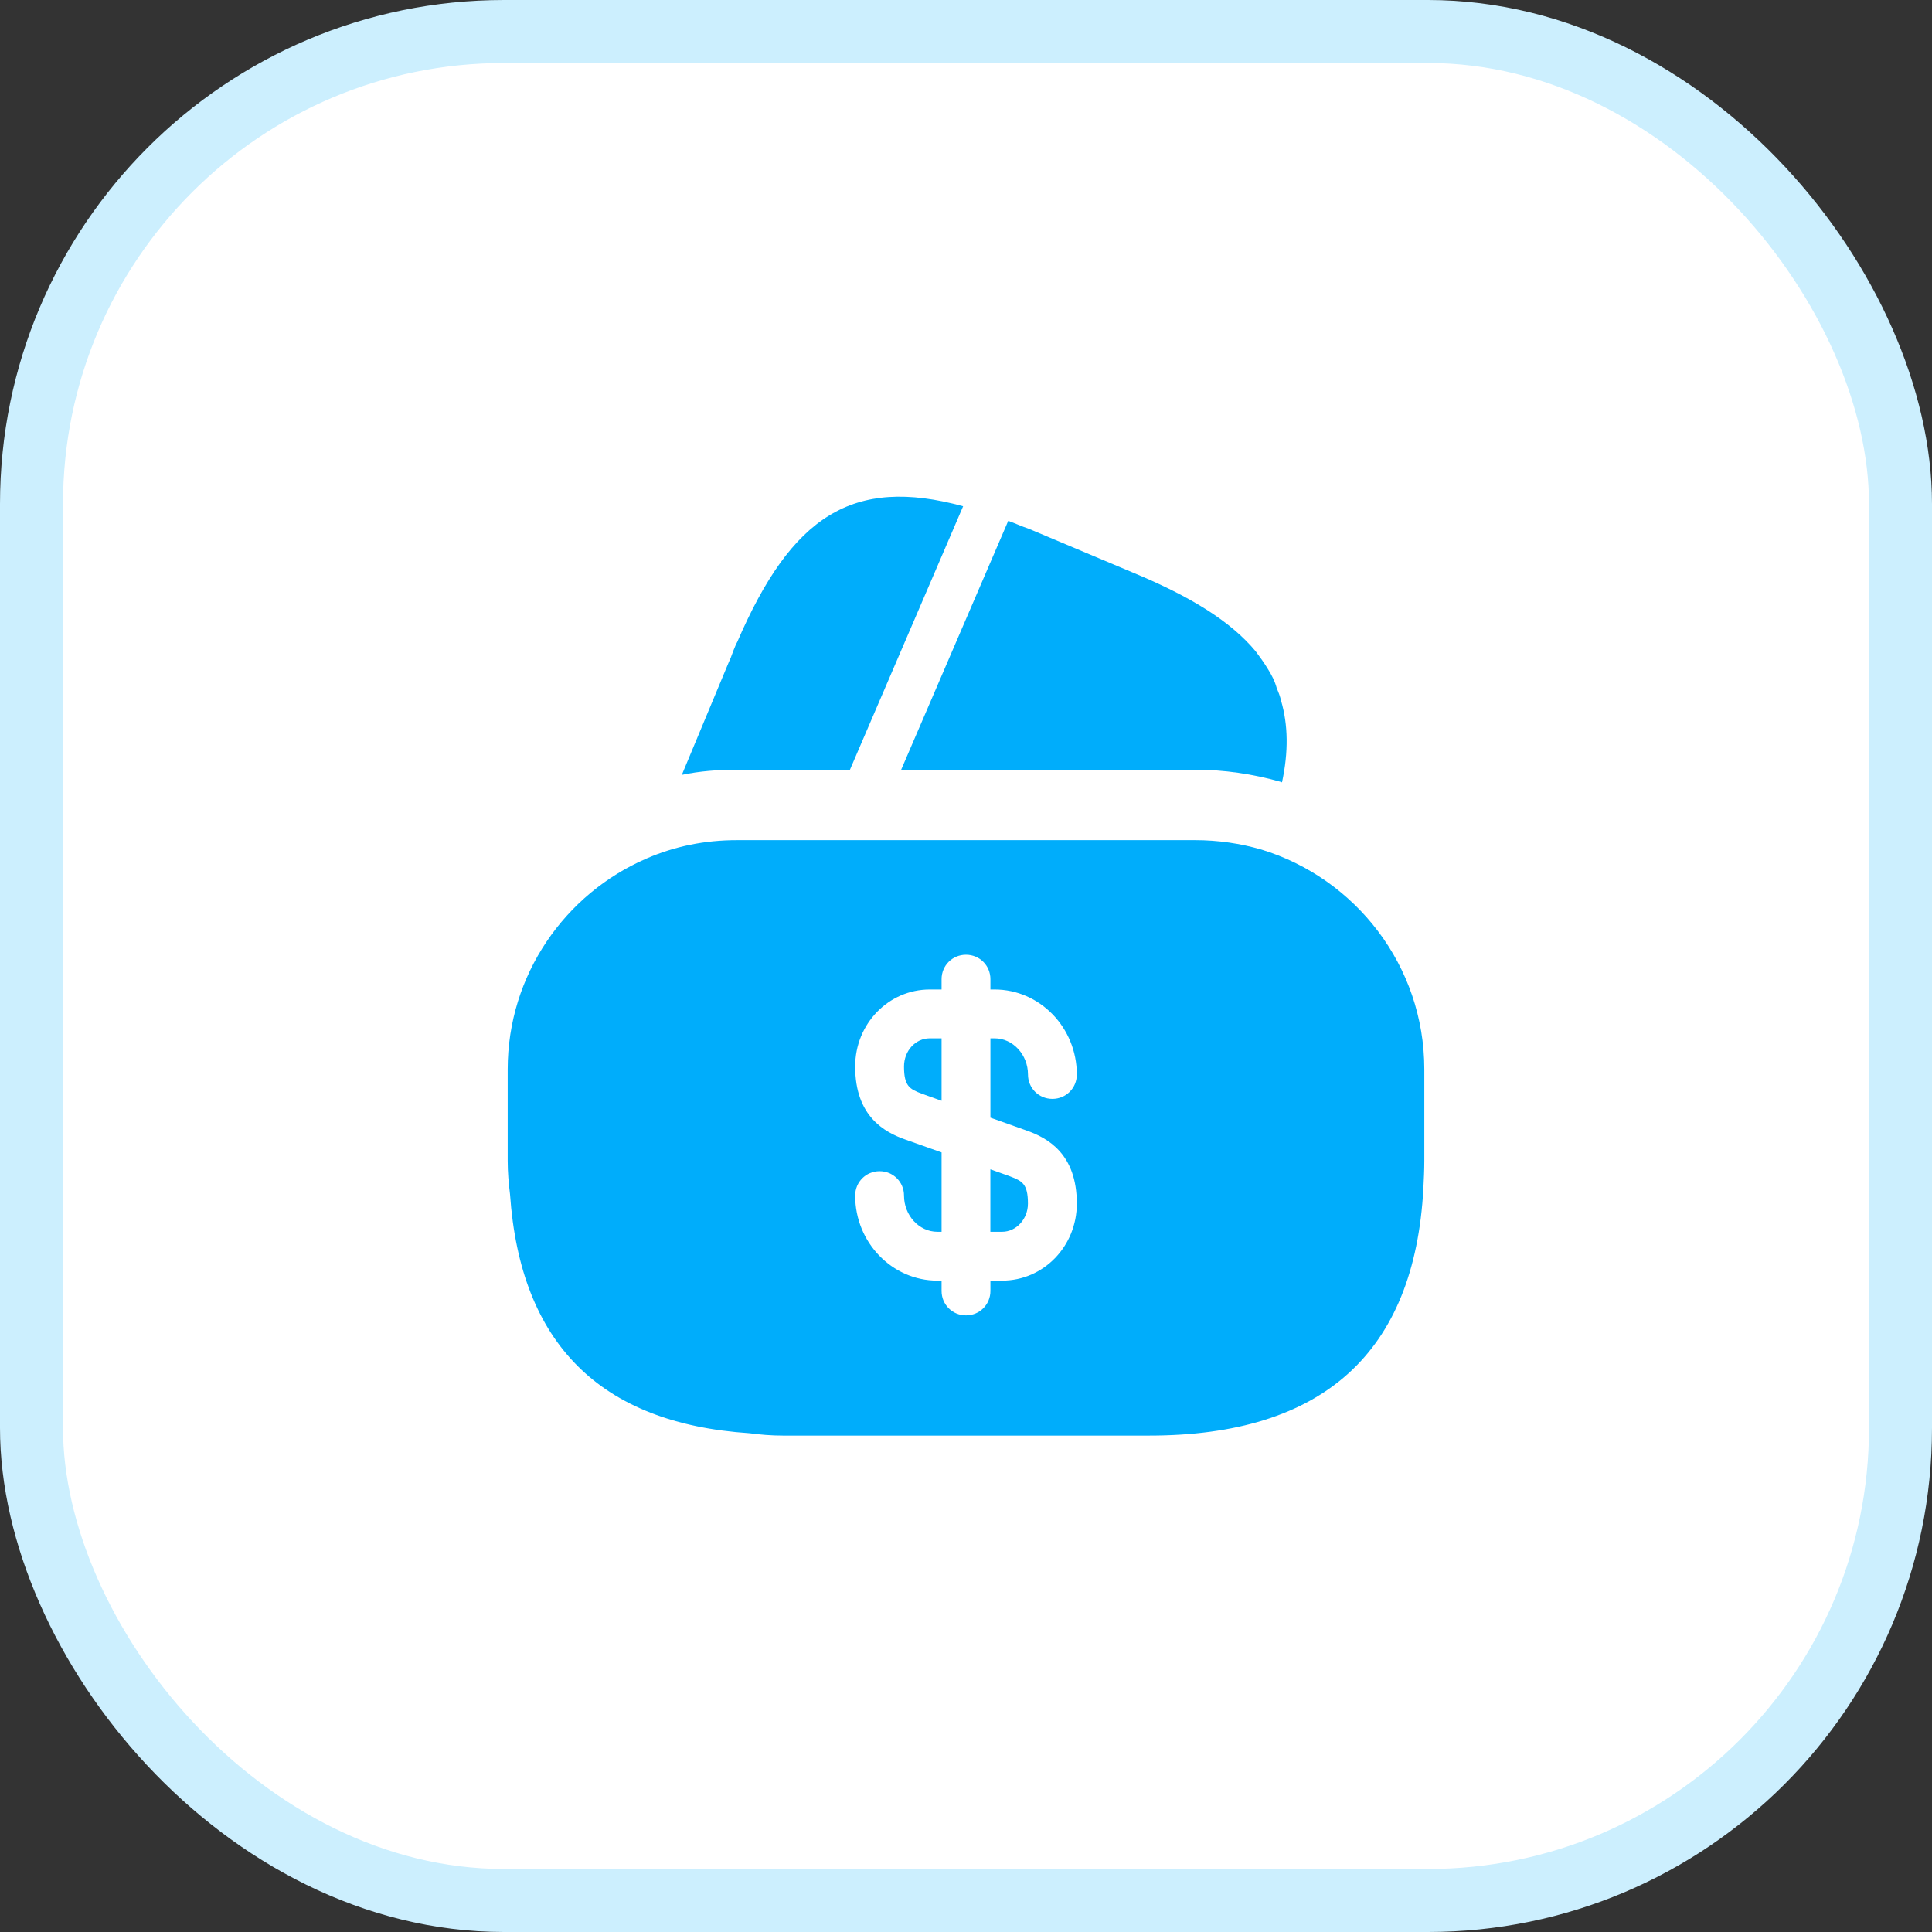 <svg width="72" height="72" viewBox="0 0 72 72" fill="none" xmlns="http://www.w3.org/2000/svg">
<rect x="0" y="0" width="72" height="72" fill="#333333" stroke="none"/>
<rect x="1.174" y="1.174" width="69.652" height="69.652" rx="17.609" fill="white"/>
<rect x="1.174" y="1.174" width="69.652" height="69.652" rx="17.609" stroke="#CCEFFE" stroke-width="2.348"/>
<path d="M35.893 18.867L31.675 28.685H27.458C26.758 28.685 26.075 28.737 25.41 28.877L27.16 24.677L27.23 24.52L27.335 24.24C27.388 24.117 27.423 24.012 27.475 23.925C29.505 19.217 31.78 17.747 35.893 18.867Z" fill="#00ADFB"/>
<path d="M47.776 29.157L47.742 29.14C46.691 28.843 45.624 28.685 44.539 28.685H33.584L37.522 19.532L37.574 19.41C37.819 19.497 38.081 19.62 38.344 19.707L42.212 21.335C44.364 22.227 45.869 23.155 46.797 24.275C46.954 24.485 47.094 24.677 47.234 24.905C47.392 25.15 47.514 25.395 47.584 25.657C47.654 25.815 47.706 25.955 47.742 26.113C48.004 27.005 48.022 28.02 47.776 29.157Z" fill="#00ADFB"/>
<path d="M36.908 45.905H37.346C37.871 45.905 38.308 45.432 38.308 44.855C38.308 44.12 38.098 44.015 37.643 43.84L36.908 43.577V45.905Z" fill="#00ADFB"/>
<path d="M47.007 31.66C46.22 31.432 45.397 31.31 44.54 31.31H27.46C26.27 31.31 25.15 31.537 24.1 31.992C21.055 33.305 18.92 36.332 18.92 39.85V43.262C18.92 43.682 18.955 44.085 19.007 44.505C19.392 50.07 22.367 53.045 27.932 53.412C28.335 53.465 28.737 53.5 29.175 53.5H42.825C49.3 53.5 52.712 50.42 53.045 44.295C53.062 43.962 53.08 43.612 53.08 43.262V39.85C53.08 35.982 50.507 32.727 47.007 31.66ZM38.24 42.125C39.045 42.405 40.13 43 40.13 44.855C40.13 46.447 38.887 47.725 37.347 47.725H36.91V48.11C36.91 48.617 36.507 49.02 36 49.02C35.492 49.02 35.09 48.617 35.09 48.11V47.725H34.932C33.252 47.725 31.87 46.307 31.87 44.557C31.87 44.05 32.272 43.647 32.78 43.647C33.287 43.647 33.69 44.05 33.69 44.557C33.69 45.292 34.25 45.905 34.932 45.905H35.09V42.947L33.76 42.475C32.955 42.195 31.87 41.6 31.87 39.745C31.87 38.152 33.112 36.875 34.652 36.875H35.09V36.49C35.09 35.982 35.492 35.58 36 35.58C36.507 35.58 36.91 35.982 36.91 36.49V36.875H37.067C38.747 36.875 40.13 38.292 40.13 40.042C40.13 40.55 39.727 40.952 39.22 40.952C38.712 40.952 38.31 40.55 38.31 40.042C38.31 39.307 37.75 38.695 37.067 38.695H36.91V41.652L38.24 42.125Z" fill="#00ADFB"/>
<path d="M33.69 39.745C33.69 40.48 33.9 40.585 34.355 40.76L35.09 41.023V38.695H34.652C34.109 38.695 33.69 39.168 33.69 39.745Z" fill="#00ADFB"/>
</svg>
